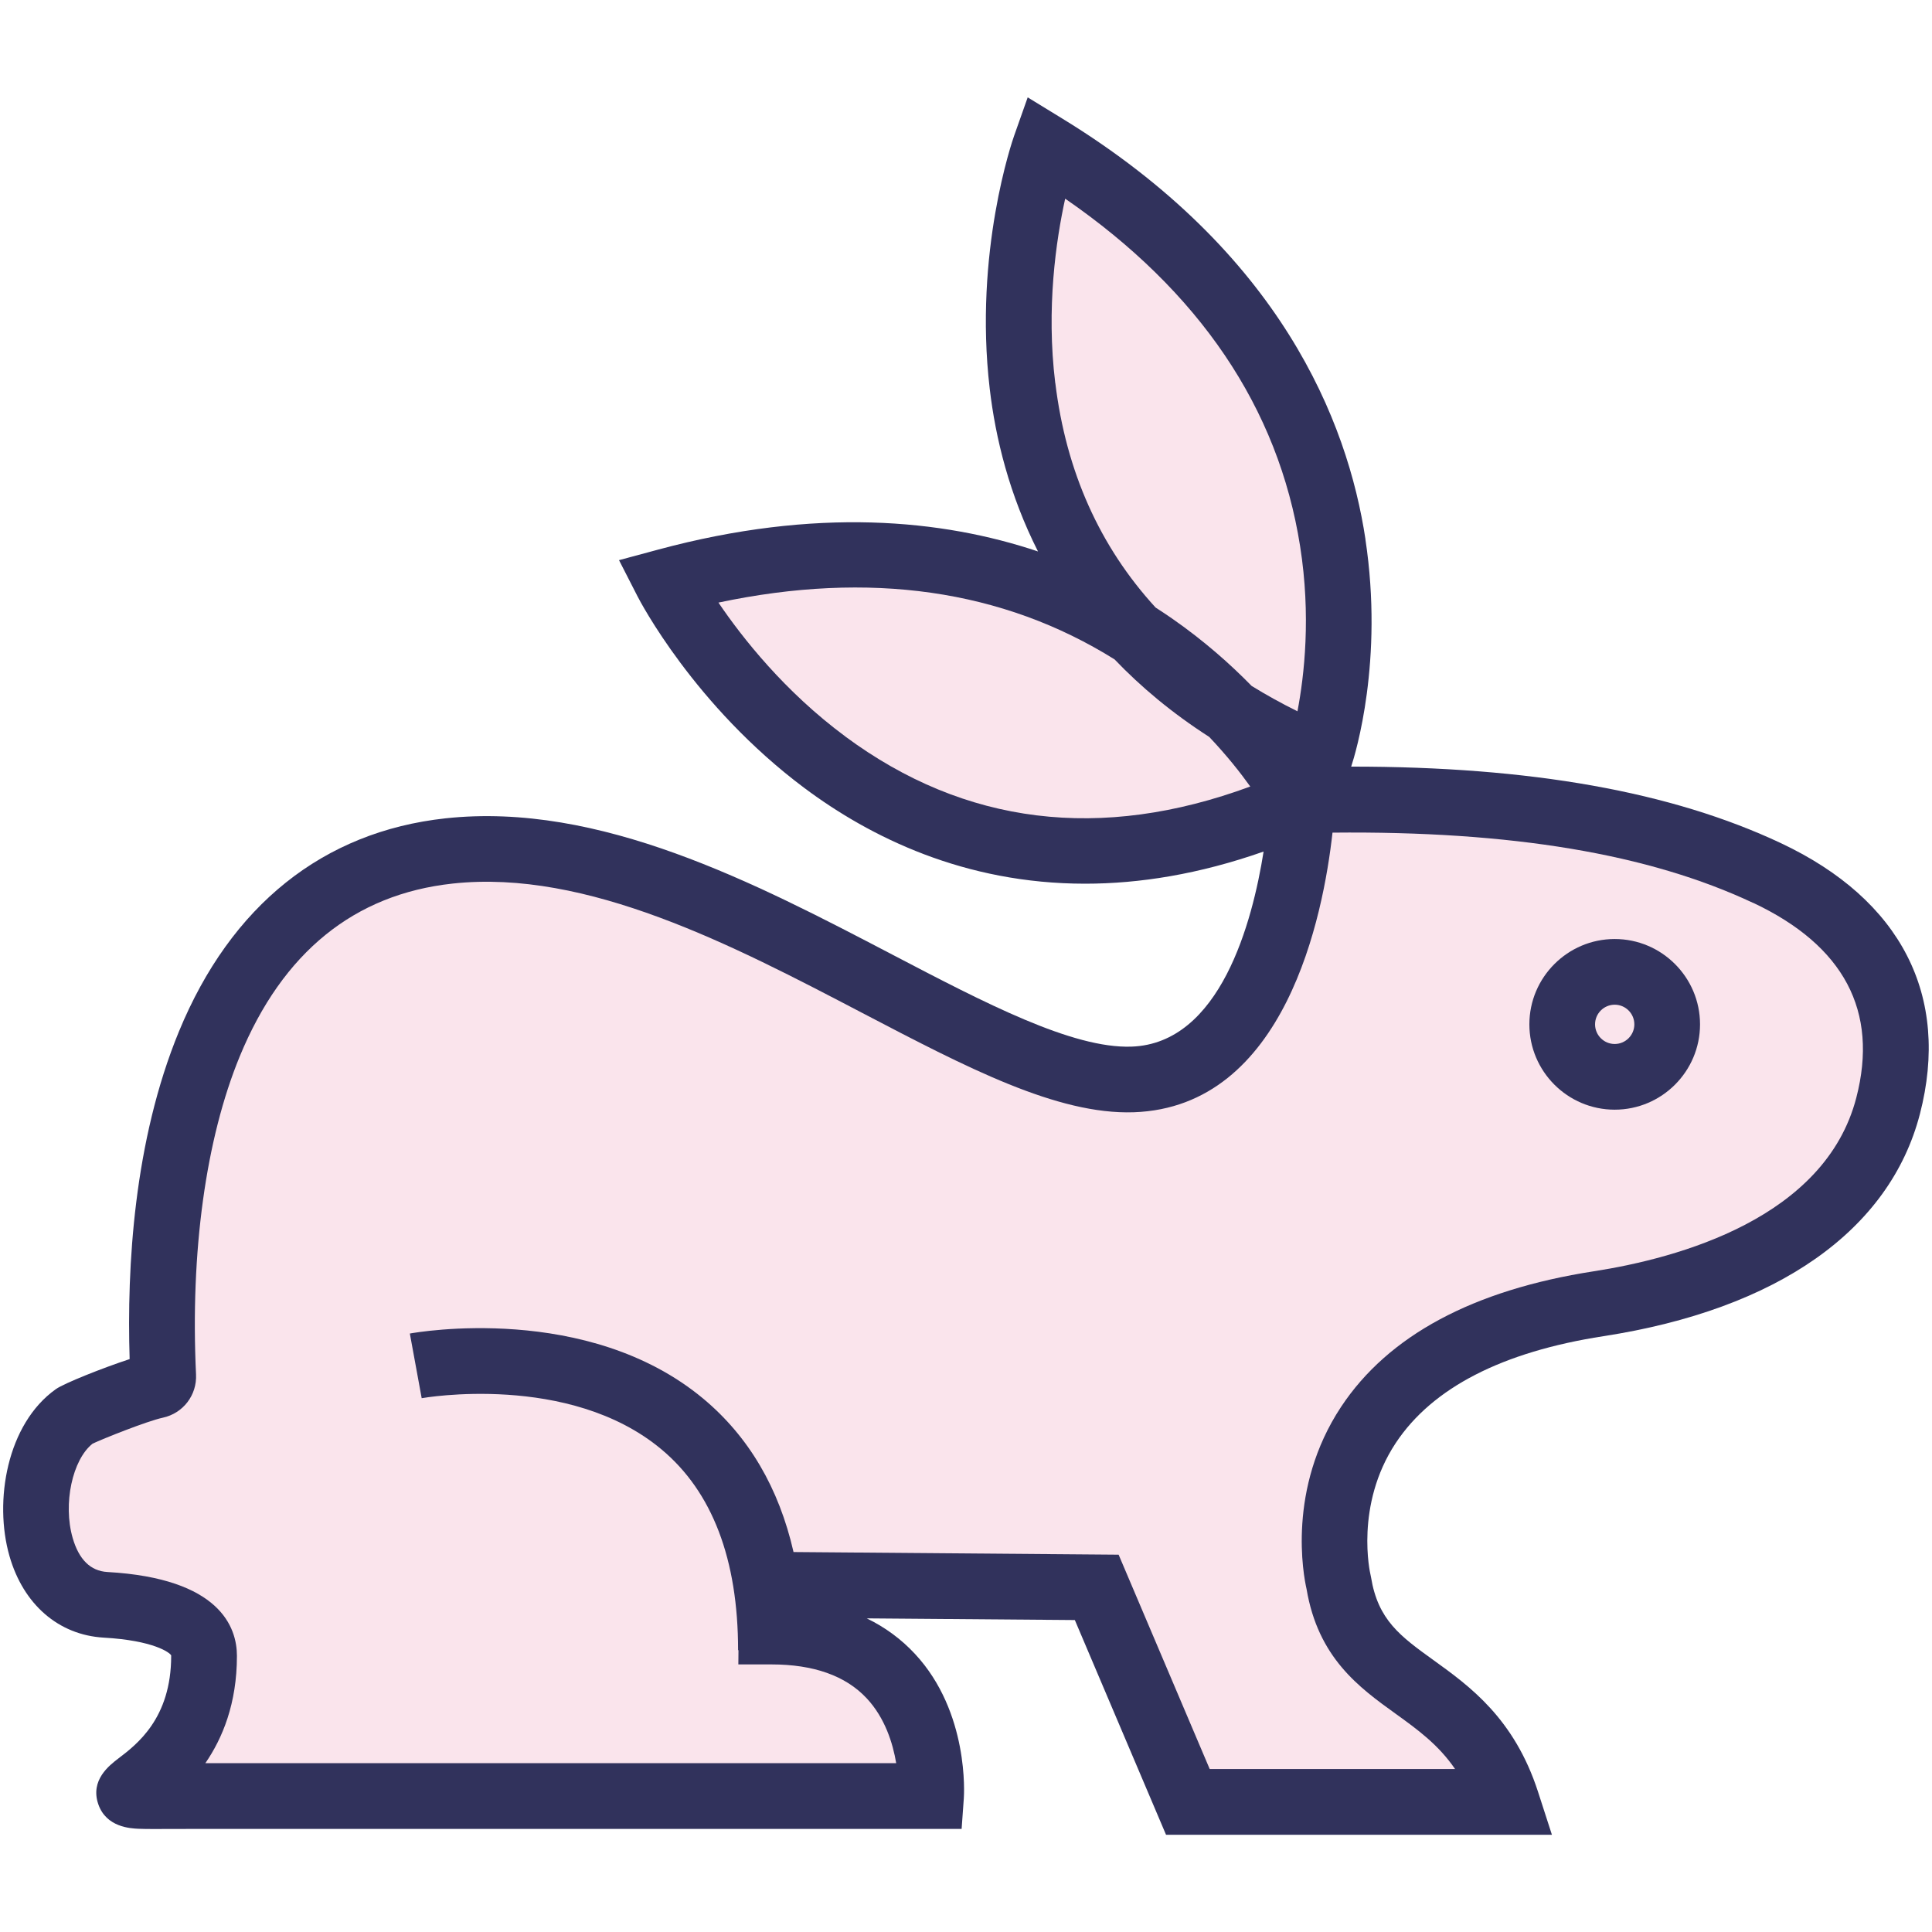<svg viewBox="0 0 300 300" xmlns="http://www.w3.org/2000/svg" data-name="レイヤー 1" id="_レイヤー_1">
  <defs>
    <style>
      .cls-1 {
        fill: #31325c;
      }

      .cls-2 {
        fill: #fae4ec;
      }
    </style>
  </defs>
  <path d="M212.03,83.75c-2.77-18.36-13.2-44.6-47.08-65.34l-5.37-3.29-2.1,5.94c-.26.73-6.28,18.11-3.8,39.27.9,7.73,3.06,16.53,7.5,25.3-14.9-5-34.45-6.9-58.97-.29l-6.09,1.64,2.87,5.61c.35.69,8.83,17,25.9,29.76,10.24,7.65,24.86,14.87,43.6,14.87,8.42,0,17.67-1.46,27.72-4.99-1.73,10.93-6.72,29.82-20.52,30.29-9.17.32-22.76-6.78-37.13-14.29-21.31-11.14-45.46-23.75-69.39-21.16-19,2.07-33.31,13.51-41.38,33.09-7,17-8.11,36.56-7.66,50.88-4.15,1.36-10.18,3.76-11.45,4.66-7.62,5.4-9.65,17.42-7.21,25.92,2.16,7.53,7.63,12.26,14.63,12.67,7.77.44,10.28,2.33,10.48,2.76,0,0,0,.02,0,.08,0,9.68-5.32,13.73-8.17,15.9-1.44,1.1-4.43,3.38-3.15,7.12,1.23,3.59,5,3.76,6.23,3.82,1.2.05,2.85.04,5.34.03,1.36,0,2.97-.01,4.84-.01h117.65l.34-4.73c.04-.54.86-13.37-7.59-22.45-2.13-2.29-4.63-4.13-7.48-5.51l32.31.26,14.16,33.34h59.92l-2.16-6.68c-3.69-11.39-10.62-16.39-16.18-20.4-5.22-3.76-8.67-6.26-9.75-12.92l-.09-.44c-.03-.1-2.48-10.7,3.93-20.39,5.67-8.57,16.53-14.16,32.27-16.59,27-4.18,44.43-16.43,49.12-34.49,4.75-18.33-2.9-33.26-21.55-42.05-16.98-8-38.87-11.91-66.76-11.9.69-2.08,5.06-16.46,2.21-35.29Z" class="cls-1"></path>
  <path d="M163.86,59.49c-1.43-11.66.13-22.22,1.54-28.64,20.84,14.36,33.1,32.49,36.48,53.96,1.71,10.83.65,20.09-.41,25.64-2.5-1.24-4.87-2.55-7.12-3.94-3.34-3.42-7.42-7.03-12.3-10.43-.83-.58-1.71-1.16-2.61-1.74-8.68-9.48-13.9-21.13-15.57-34.86Z" class="cls-2"></path>
  <path d="M131.29,114.38c-9.45-6.98-16.05-15.38-19.73-20.81,23.5-4.98,44.15-2.02,61.51,8.82,4.07,4.26,8.91,8.32,14.7,12.04,2.73,2.88,4.85,5.57,6.37,7.7-23.19,8.56-44.31,5.97-62.86-7.75Z" class="cls-2"></path>
  <path d="M272.23,140.19c14.11,6.65,19.5,16.83,16.02,30.25-4.84,18.72-27.64,24.93-40.8,26.97-18.7,2.9-31.89,9.98-39.21,21.05-8.42,12.74-5.84,26.19-5.36,28.27,1.8,10.7,8.18,15.31,13.82,19.37,3.4,2.45,6.66,4.81,9.24,8.59h-38.1l-14.14-33.28-50.48-.41c-2.27-9.95-6.95-17.92-14.01-23.81-17.97-14.97-44.46-10.32-45.57-10.12l1.84,10.04c.23-.04,22.87-4.03,37.2,7.92,7.92,6.59,11.93,17.09,11.93,31.21h.06l-.02,2.21h5.15c6.53,0,11.5,1.76,14.76,5.24,2.88,3.07,4.09,7.04,4.6,10.09H31.89c2.65-3.85,4.9-9.24,4.9-16.65,0-4.44-2.61-12.04-20.11-13.03-2.62-.15-4.43-1.93-5.4-5.3-1.52-5.29-.04-12.15,3.1-14.63,1.59-.76,8.48-3.51,10.9-4.03,3.15-.68,5.32-3.5,5.16-6.72-.9-19.03,1.51-36.57,6.79-49.39,6.65-16.14,17.76-25.17,33.05-26.83,20.85-2.27,43.54,9.59,63.56,20.06,16.28,8.51,30.31,15.85,42.21,15.45,23.56-.81,29.43-30.53,30.86-43.42,27.78-.28,49.15,3.3,65.33,10.92Z" class="cls-2"></path>
  <path d="M250.73,172.31c7.31,0,13.25-5.95,13.25-13.25s-5.95-13.25-13.25-13.25-13.25,5.95-13.25,13.25,5.94,13.25,13.25,13.25ZM250.73,156.01c1.68,0,3.05,1.37,3.05,3.05s-1.37,3.05-3.05,3.05-3.05-1.37-3.05-3.05,1.37-3.05,3.05-3.05Z" class="cls-1"></path>
</svg>